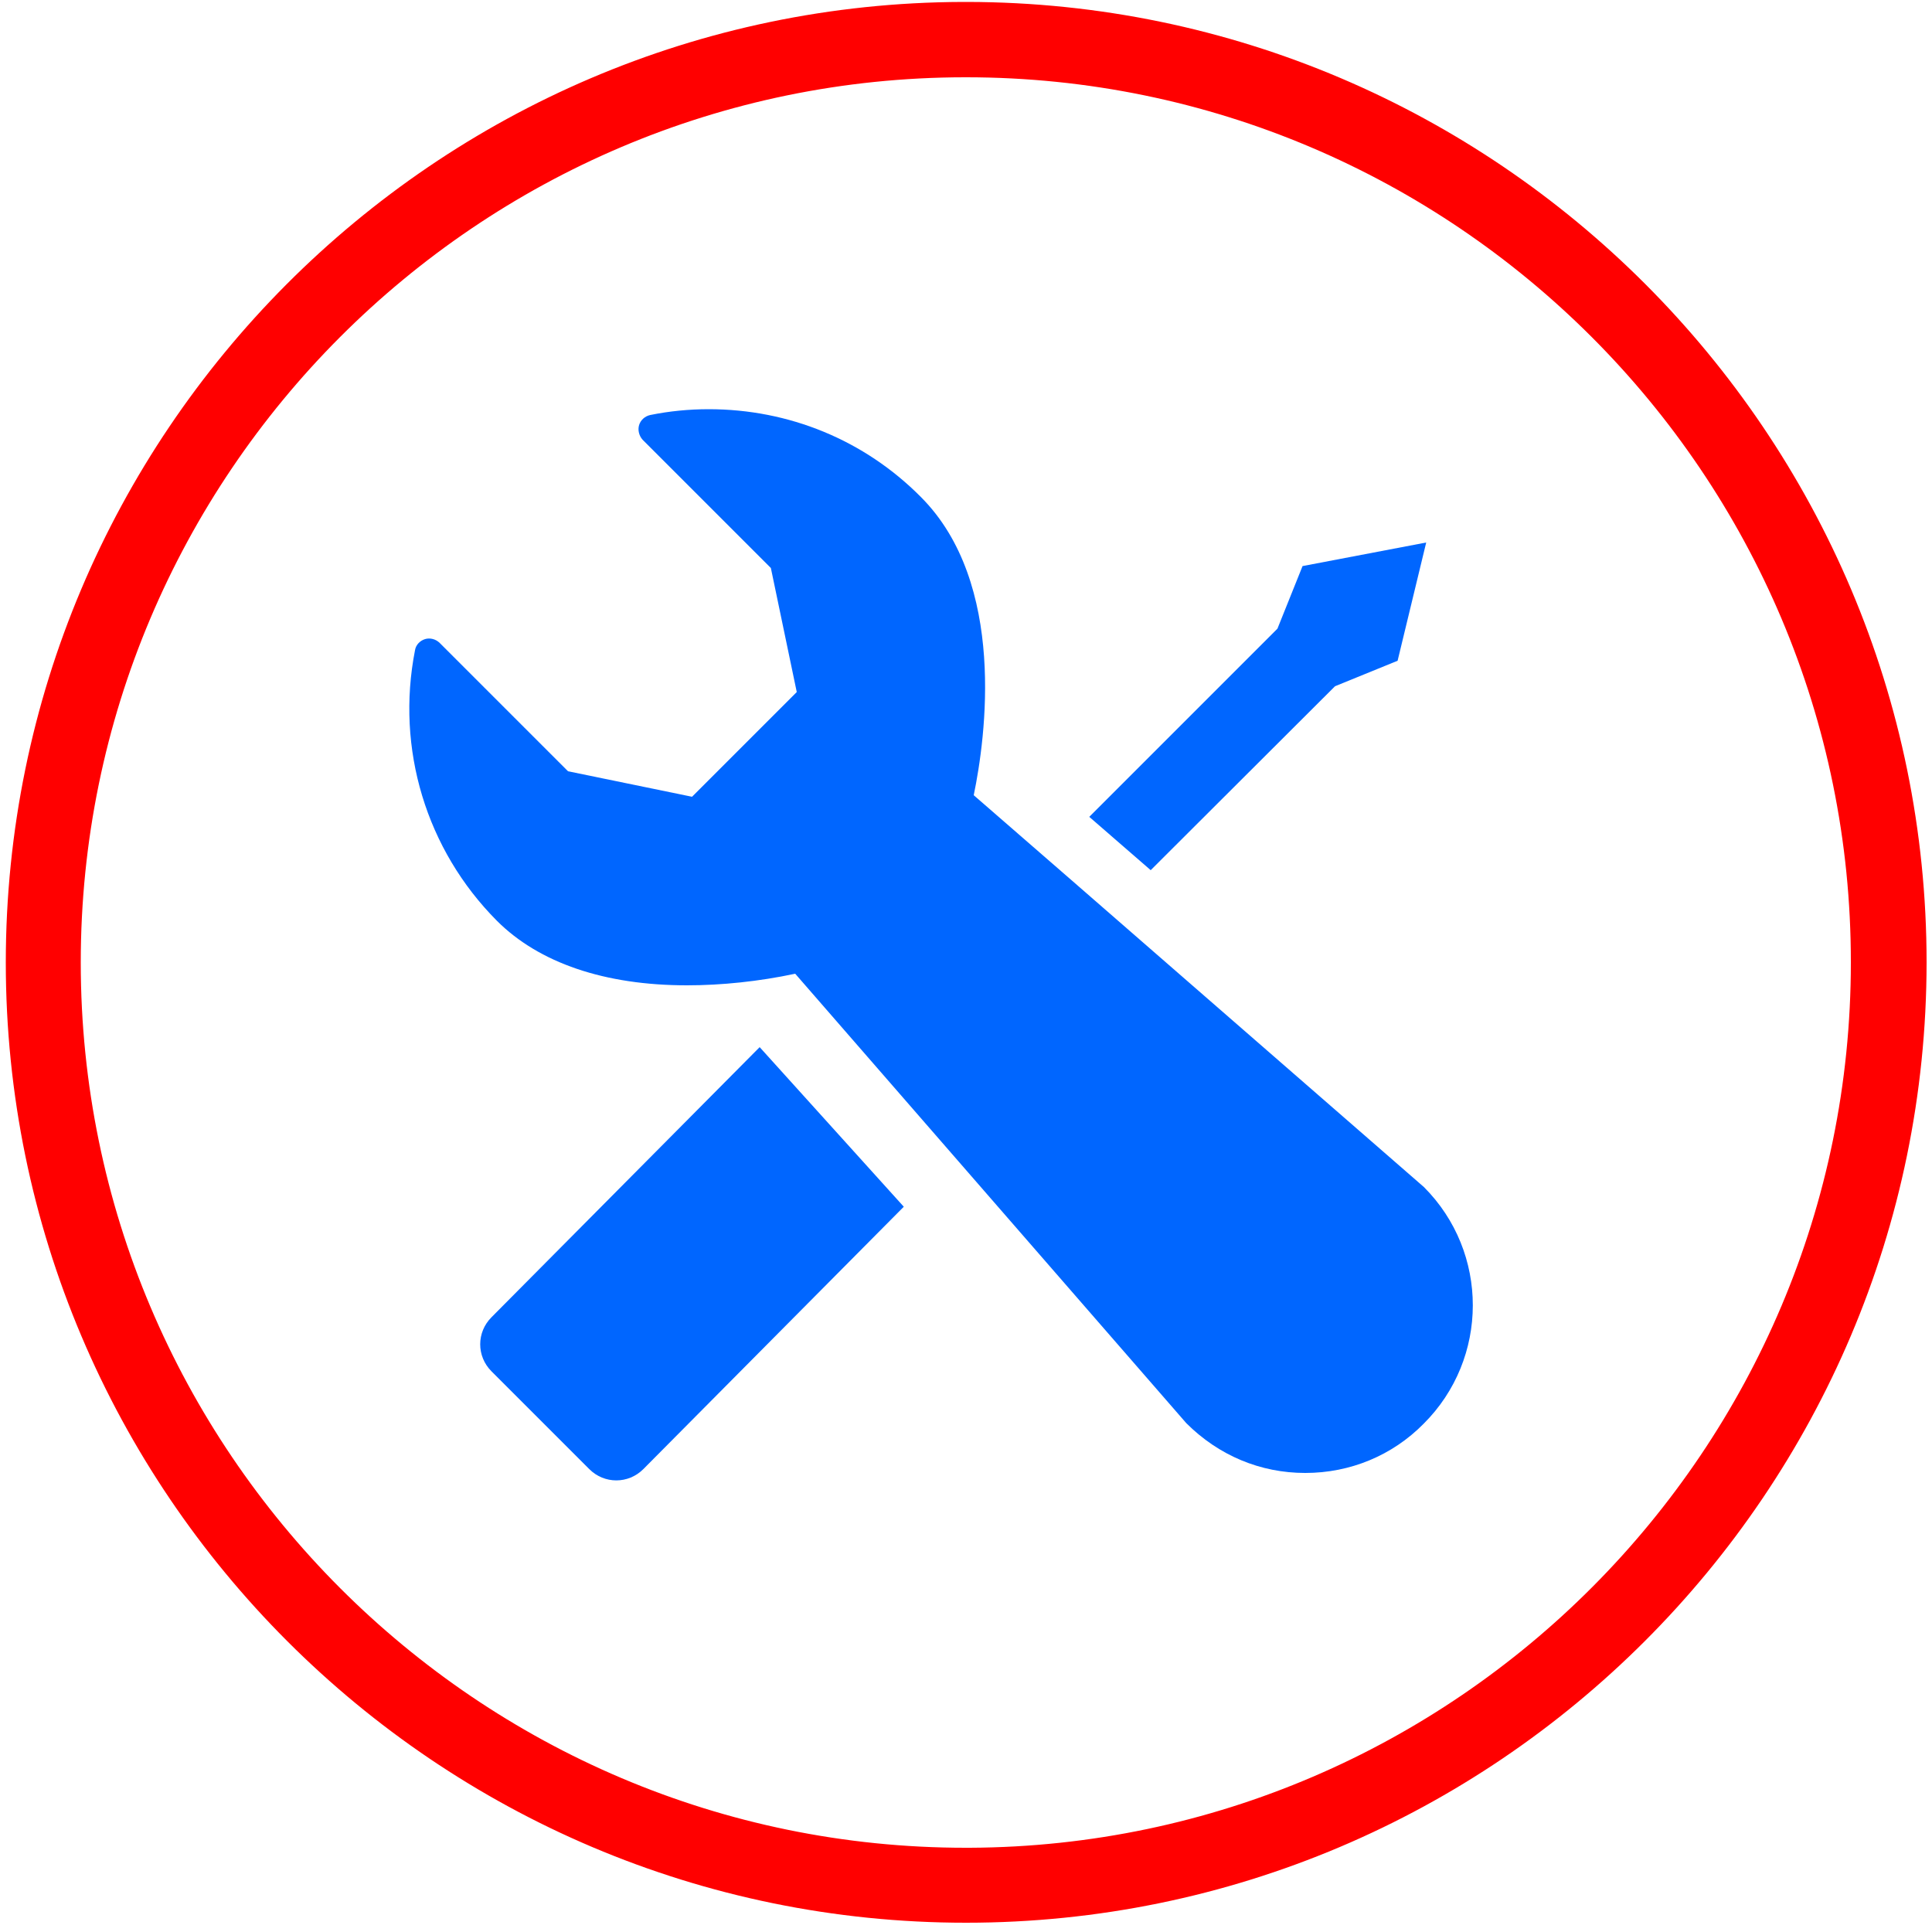 <?xml version="1.0" encoding="utf-8"?>
<!-- Generator: Adobe Illustrator 18.1.1, SVG Export Plug-In . SVG Version: 6.00 Build 0)  -->
<!DOCTYPE svg PUBLIC "-//W3C//DTD SVG 1.1//EN" "http://www.w3.org/Graphics/SVG/1.1/DTD/svg11.dtd">
<svg version="1.1" id="Layer_1" xmlns="http://www.w3.org/2000/svg" xmlns:xlink="http://www.w3.org/1999/xlink" x="0px" y="0px"
	 width="500px" height="500px" viewBox="-109 39 500 500" enable-background="new -109 39 500 500" xml:space="preserve">
<g>
	<path fill="#ff0000" d="M141,536.6L141,536.6c-137.1,0-248.5-111.5-248.5-248.5c0-136.8,111-248.2,247.7-248.6h0.3h0.8
		c136.9,0.2,248.3,111.6,248.3,248.6C389.5,425.1,278.1,536.6,141,536.6L141,536.6z M140.7,59C14.5,59.1-88.1,161.9-88.1,288.1
		c0,126.3,102.7,229.1,229,229.1h1.1c125.8-0.6,228-103.2,228-229.1C370.1,161.8,267.3,59,141,59H140.7z"/>
</g>
<polygon fill="#06f" points="236.5,216.6 252.7,210 260.1,179.4 228.1,185.5 221.6,201.7 172.9,250.4 188.8,264.2 "/>
<path fill="#06f" d="M87.6,310l-69.4,69.9c-3.9,3.9-3.9,10.1,0,14l25.3,25.3c3.9,3.9,10.1,3.9,14,0l67.4-67.9L87.6,310z"/>
<path fill="#06f" d="M259.5,346.2l-88.2-76.8l-3.1-2.7L143,244.8c3.1-14.9,8.6-54.9-13.7-77.2c-14.6-14.7-34.1-22.7-54.9-22.7
	c-5.1,0-10.2,0.5-15.1,1.5c-1.4,0.3-2.5,1.3-2.9,2.6c-0.4,1.3,0,2.8,0.9,3.8L90.5,186l6.7,32.1l-27.1,27.1L38,238.6L4.8,205.4
	c-1-1-2.5-1.4-3.8-1c-1.3,0.4-2.4,1.5-2.6,2.9c-5,25.5,2.9,51.6,21.2,70C30.5,288.2,47.5,294,68.8,294c8.9,0,18.6-1,28-3L198,407.3
	c8.4,8.4,19.2,12.9,30.8,12.9s22.5-4.5,30.6-12.7C276.4,390.6,276.4,363.1,259.5,346.2z"/>
</svg>
